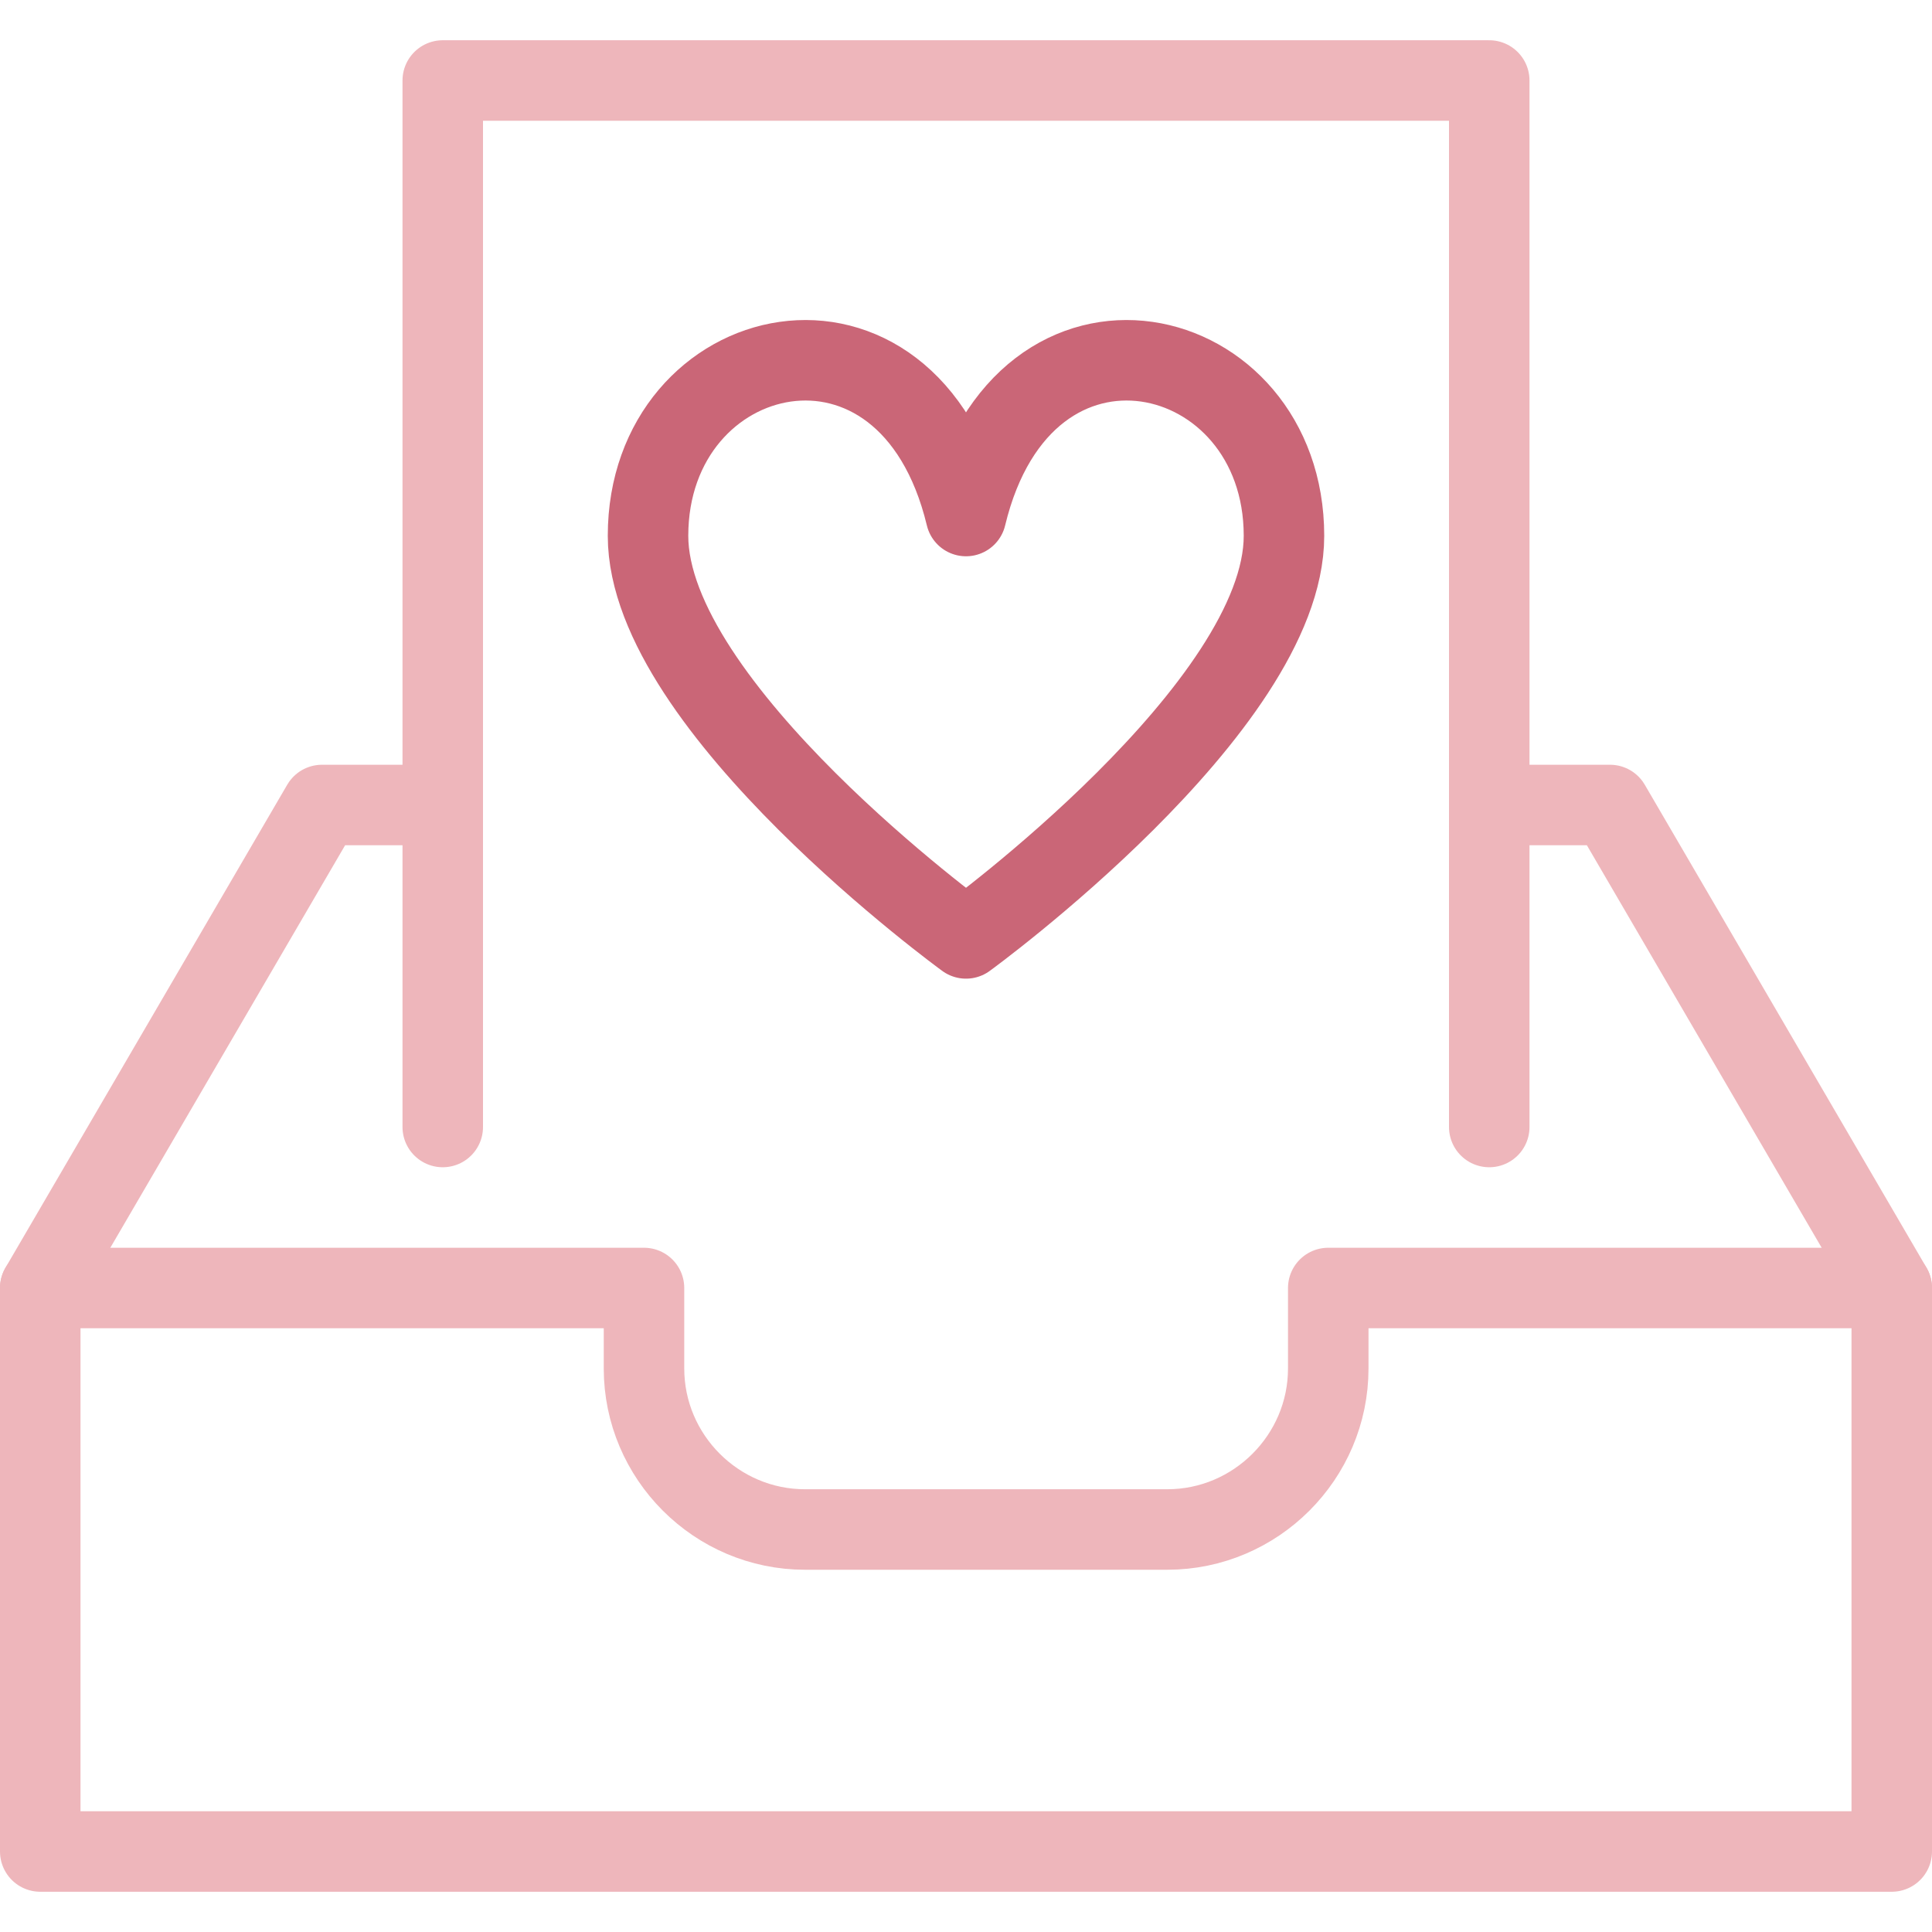 <?xml version="1.0" encoding="UTF-8"?>
<svg width="96px" height="96px" viewBox="0 0 96 96" version="1.1" xmlns="http://www.w3.org/2000/svg" xmlns:xlink="http://www.w3.org/1999/xlink">
    <!-- Generator: Sketch 46.2 (44496) - http://www.bohemiancoding.com/sketch -->
    <title>icon.email</title>
    <desc>Created with Sketch.</desc>
    <defs></defs>
    <g id="Icons" stroke="none" stroke-width="1" fill="none" fill-rule="evenodd" stroke-linejoin="round">
        <g id="icon.email" stroke-width="4">
            <g id="i.email" transform="translate(2, 4)">
                <polyline id="Stroke-1" stroke="#EEB6BB" stroke-linecap="round" points="72 52 72 0 20 0 20 52"></polyline>
                <path d="M92,88 L0,88 L0,60 L30,60 L30,64 C30,68.4 33.6,72 38,72 L56,72 C60.4,72 64,68.4 64,64 L64,60 L92,60 L92,88 Z" id="Stroke-3" stroke="#EEB6BB" stroke-linecap="round"></path>
                <polyline id="Stroke-5" stroke="#EEB6BB" stroke-linecap="round" points="0 60 14 36 20 36"></polyline>
                <polyline id="Stroke-7" stroke="#EEB6BB" stroke-linecap="round" points="72 36 78 36 92 60"></polyline>
                <path d="M46,42.629 C46,42.629 61.8,31.141 61.8,22.625 C61.8,12.805 48.876,9.701 46,21.641 C43.124,9.701 30.2,12.805 30.2,22.625 C30.2,31.141 46,42.629 46,42.629 Z" id="Stroke-9" stroke="#CA6677"></path>
            </g>
        </g>
    </g>
</svg>